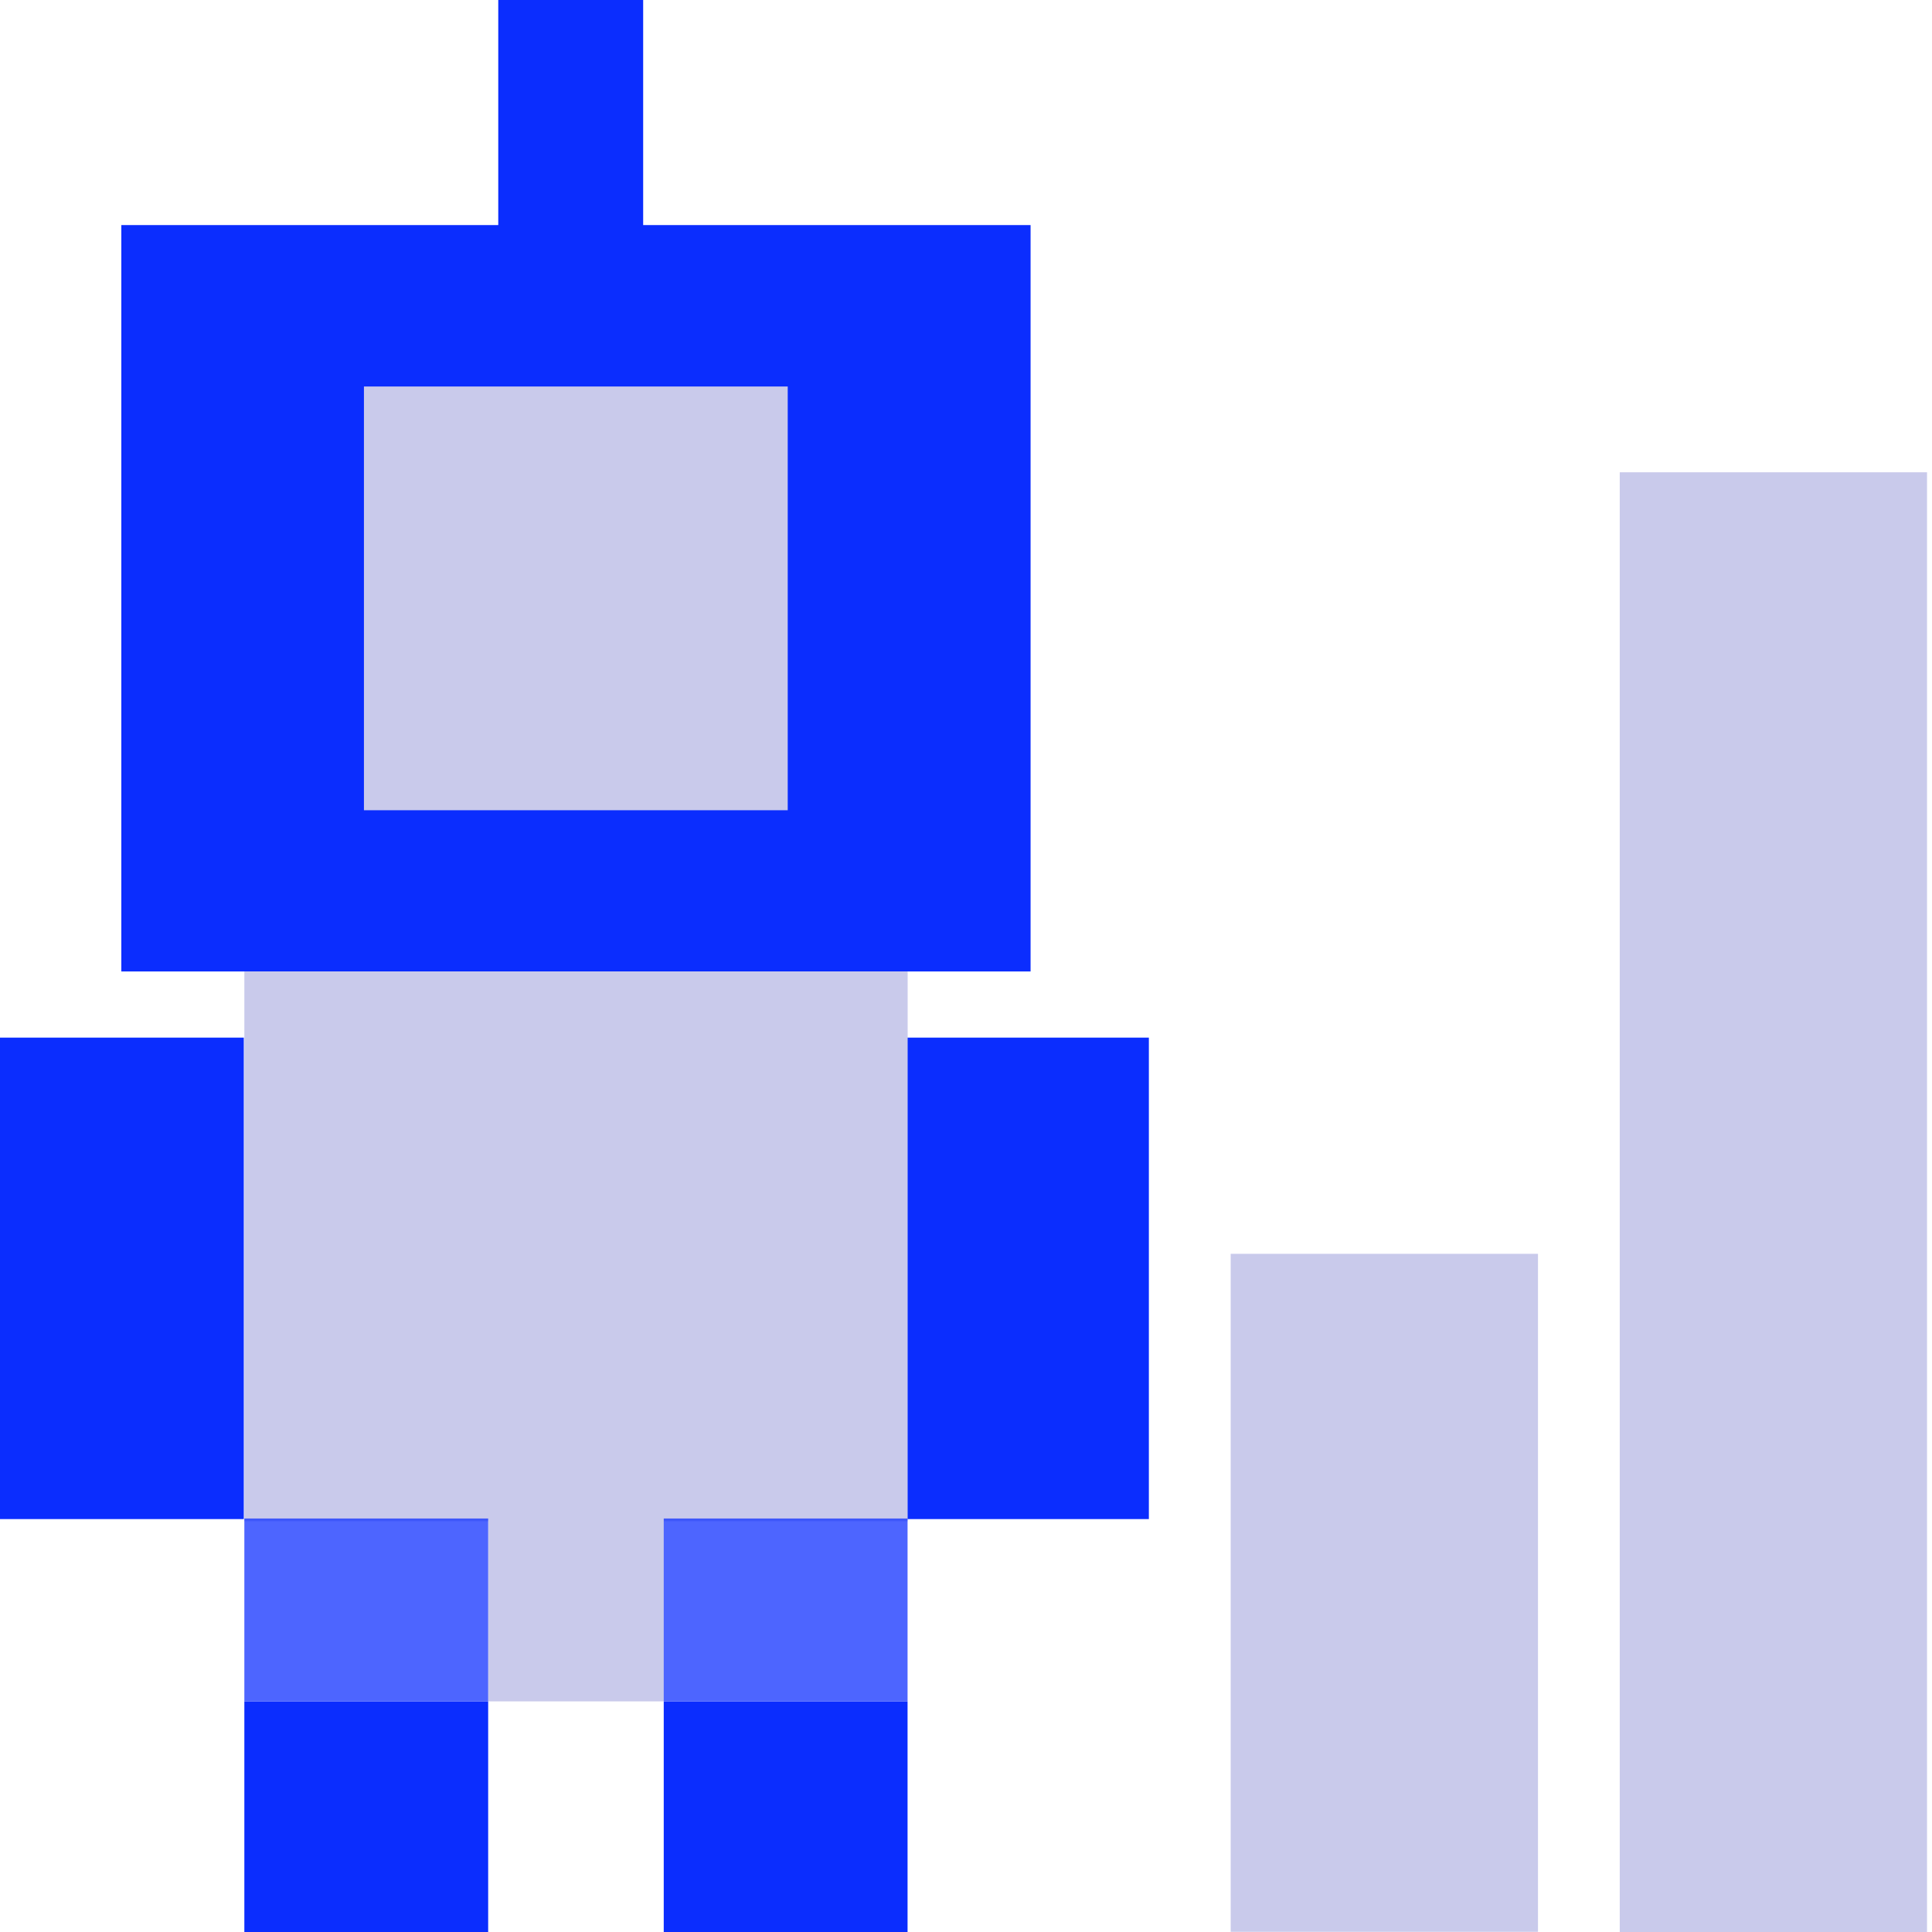 <svg width="40" height="40" viewBox="0 0 40 40" fill="none" xmlns="http://www.w3.org/2000/svg">
<g clip-path="url(#clip0_27625_8205)">
<path d="M21.337 4.66H2.512V20.113H21.337V4.66Z" fill="#0B2DFE"/>
<path d="M5.048 21.483H0V31.451H5.048V21.483Z" fill="#0B2DFE"/>
<path d="M23.786 21.483H18.738V31.451H23.786V21.483Z" fill="#0B2DFE"/>
<path d="M31.842 25.959H25.48V39.996H31.842V25.959Z" fill="#C9CAEB"/>
<path d="M39.897 9.778H33.535V40H39.897V9.778Z" fill="#C9CAEB"/>
<path d="M5.059 20.112V31.495H10.107V35.225H13.744V31.495H18.792V20.112H5.059Z" fill="#C9CAEB"/>
<path d="M10.107 35.226H5.059V40H10.107V35.226Z" fill="#0B2DFE"/>
<path opacity="0.73" d="M10.107 31.439H5.059V35.225H10.107V31.439Z" fill="#0B2DFE"/>
<path d="M18.79 35.226H13.742V40H18.79V35.226Z" fill="#0B2DFE"/>
<path opacity="0.73" d="M18.79 31.439H13.742V35.225H18.79V31.439Z" fill="#0B2DFE"/>
<path d="M16.309 8.002H7.535V16.775H16.309V8.002Z" fill="#C9CAEB"/>
<path d="M11.816 0V5.709" stroke="#0B2DFE" stroke-width="3" stroke-miterlimit="10"/>
</g>
<defs>
<clipPath id="clip0_27625_8205">
<rect width="40" height="40" fill="white"/>
</clipPath>
</defs>
</svg>
